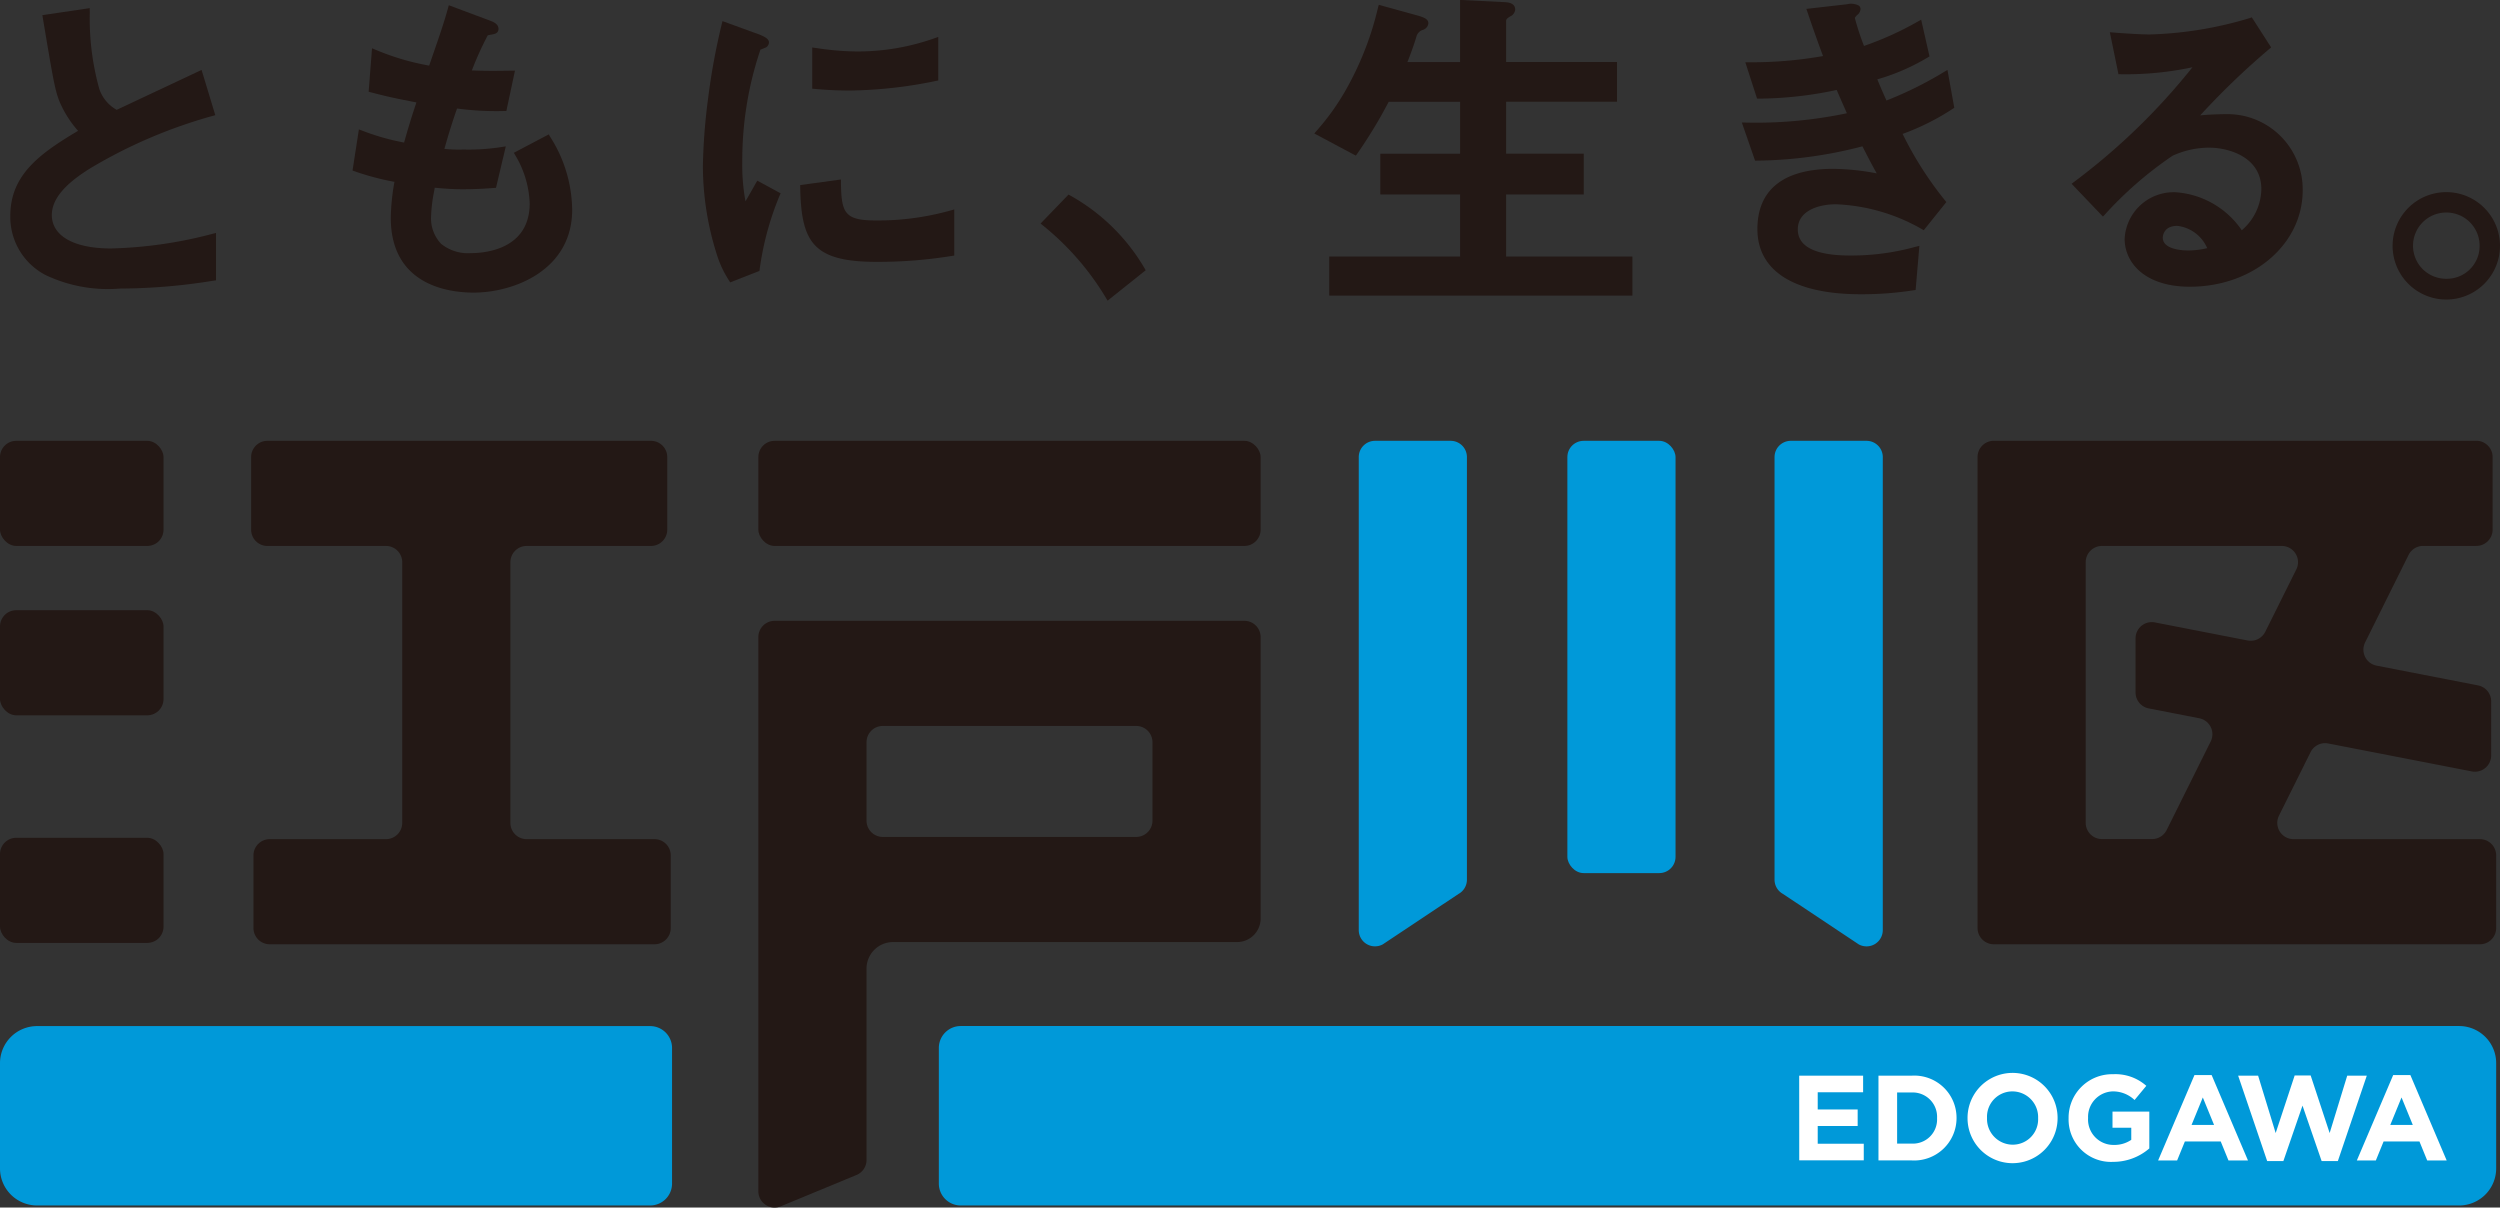 <svg xmlns="http://www.w3.org/2000/svg" width="161.026" height="77.779" viewBox="0 0 161.026 77.779">
  <rect x="0" y="0" width="161.026" height="77.779" fill="#333333" stroke="none"/>
  <g id="logo" transform="translate(-206.854 -185.476)">
    <rect id="長方形_34024" data-name="長方形 34024" width="10.533" height="6.771" rx="1.047" transform="translate(206.854 213.87)" fill="#231815"/>
    <rect id="長方形_34025" data-name="長方形 34025" width="32.352" height="6.771" rx="1.047" transform="translate(255.7 213.87)" fill="#231815"/>
    <path id="パス_31798" data-name="パス 31798" d="M255.7,229.645v32.562a1.047,1.047,0,0,0,1.486.951l4.873-2.017a1.047,1.047,0,0,0,.609-.951V247.863a1.709,1.709,0,0,1,1.709-1.709h22.158a1.517,1.517,0,0,0,1.517-1.516V226.511a1.047,1.047,0,0,0-1.047-1.047H256.748a1.048,1.048,0,0,0-1.048,1.047Zm24.337,9.738H263.715a1.047,1.047,0,0,1-1.047-1.047v-5.053a1.047,1.047,0,0,1,1.047-1.048h16.322a1.048,1.048,0,0,1,1.048,1.048v5.053A1.048,1.048,0,0,1,280.037,239.383Z" fill="#231815"/>
    <rect id="長方形_34026" data-name="長方形 34026" width="10.533" height="6.771" rx="1.047" transform="translate(206.854 224.779)" fill="#231815"/>
    <rect id="長方形_34027" data-name="長方形 34027" width="10.533" height="6.771" rx="1.047" transform="translate(206.854 239.438)" fill="#231815"/>
    <path id="パス_31799" data-name="パス 31799" d="M240.776,220.641h8.008a1.048,1.048,0,0,0,1.048-1.047v-4.677a1.048,1.048,0,0,0-1.048-1.047H224.077a1.047,1.047,0,0,0-1.047,1.047v4.677a1.047,1.047,0,0,0,1.047,1.047h7.638a1.048,1.048,0,0,1,1.047,1.048v16.789a1.048,1.048,0,0,1-1.047,1.048h-7.488a1.047,1.047,0,0,0-1.047,1.047v4.677a1.047,1.047,0,0,0,1.047,1.047H249.01a1.047,1.047,0,0,0,1.047-1.047v-4.677a1.046,1.046,0,0,0-1.047-1.047h-8.234a1.048,1.048,0,0,1-1.047-1.048V221.689A1.048,1.048,0,0,1,240.776,220.641Z" fill="#231815"/>
    <path id="パス_31800" data-name="パス 31800" d="M295.924,246.3l4.873-3.245a1.048,1.048,0,0,0,.542-.917V214.917a1.047,1.047,0,0,0-1.047-1.047h-4.873a1.047,1.047,0,0,0-1.047,1.047v30.468A1.046,1.046,0,0,0,295.924,246.3Z" fill="#0099d9"/>
    <path id="パス_31801" data-name="パス 31801" d="M321.7,243.057l4.873,3.245a1.046,1.046,0,0,0,1.552-.917V214.917a1.047,1.047,0,0,0-1.047-1.047H322.2a1.047,1.047,0,0,0-1.047,1.047V242.14A1.048,1.048,0,0,0,321.7,243.057Z" fill="#0099d9"/>
    <rect id="長方形_34028" data-name="長方形 34028" width="6.967" height="27.843" rx="1.047" transform="translate(307.809 213.87)" fill="#0099d9"/>
    <path id="パス_31802" data-name="パス 31802" d="M334.229,245.25a1.047,1.047,0,0,0,1.047,1.047h31.311a1.047,1.047,0,0,0,1.047-1.047v-4.677a1.047,1.047,0,0,0-1.047-1.047H354.582a1.048,1.048,0,0,1-.938-1.514l2.033-4.087a1.048,1.048,0,0,1,1.138-.562l9.25,1.8a1.047,1.047,0,0,0,1.247-1.028v-3.484a1.048,1.048,0,0,0-.847-1.028l-6.535-1.273a1.048,1.048,0,0,1-.738-1.495l2.8-5.636a1.047,1.047,0,0,1,.938-.581h3.427a1.047,1.047,0,0,0,1.047-1.047v-4.677a1.047,1.047,0,0,0-1.047-1.047H335.276a1.047,1.047,0,0,0-1.047,1.047Zm20.532-23.1-2,4.018a1.049,1.049,0,0,1-1.138.561l-5.969-1.163a1.047,1.047,0,0,0-1.248,1.028v3.483a1.047,1.047,0,0,0,.847,1.028l3.255.635a1.047,1.047,0,0,1,.738,1.494l-2.838,5.706a1.048,1.048,0,0,1-.938.581h-3.227a1.048,1.048,0,0,1-1.048-1.048V221.689a1.048,1.048,0,0,1,1.048-1.048h11.579A1.048,1.048,0,0,1,354.761,222.155Z" fill="#231815"/>
    <path id="長方形_34029" data-name="長方形 34029" d="M2.389,0H41.876a1.411,1.411,0,0,1,1.411,1.411v8.732a1.411,1.411,0,0,1-1.411,1.411H2.389A2.389,2.389,0,0,1,0,9.165V2.389A2.389,2.389,0,0,1,2.389,0Z" transform="translate(206.854 251.567)" fill="#0099d9"/>
    <path id="長方形_34030" data-name="長方形 34030" d="M1.411,0H97.919a2.39,2.39,0,0,1,2.39,2.39V9.169a2.39,2.39,0,0,1-2.39,2.39H1.411A1.411,1.411,0,0,1,0,10.148V1.411A1.411,1.411,0,0,1,1.411,0Z" transform="translate(267.325 251.563)" fill="#0099d9"/>
    <g id="グループ_12444" data-name="グループ 12444">
      <path id="パス_31803" data-name="パス 31803" d="M322.741,254.761h4.117v1.068h-2.924v1.107h2.573V258h-2.573v1.146H326.9v1.069h-4.156Z" fill="#fff"/>
      <path id="パス_31804" data-name="パス 31804" d="M327.847,254.761h2.129a2.72,2.72,0,0,1,2.9,2.713v.016a2.732,2.732,0,0,1-2.9,2.729h-2.129Zm2.129,4.374a1.556,1.556,0,0,0,1.645-1.63v-.015a1.568,1.568,0,0,0-1.645-1.646h-.928v3.291Z" fill="#fff"/>
      <path id="パス_31805" data-name="パス 31805" d="M333.584,257.505v-.015a2.9,2.9,0,0,1,5.8-.016v.016a2.9,2.9,0,0,1-5.8.015Zm4.546,0v-.015a1.659,1.659,0,0,0-1.653-1.716,1.633,1.633,0,0,0-1.638,1.7v.016a1.659,1.659,0,0,0,1.653,1.715A1.633,1.633,0,0,0,338.13,257.505Z" fill="#fff"/>
      <path id="パス_31806" data-name="パス 31806" d="M340.093,257.505v-.015a2.8,2.8,0,0,1,2.862-2.823,3,3,0,0,1,2.144.748l-.757.913a2.007,2.007,0,0,0-1.426-.554,1.64,1.64,0,0,0-1.568,1.7v.016A1.636,1.636,0,0,0,343,259.221a1.918,1.918,0,0,0,1.13-.328v-.78h-1.209v-1.037h2.371v2.371a3.544,3.544,0,0,1-2.331.865A2.732,2.732,0,0,1,340.093,257.505Z" fill="#fff"/>
      <path id="パス_31807" data-name="パス 31807" d="M348.2,254.722h1.107l2.34,5.5h-1.256l-.5-1.225h-2.308l-.5,1.225h-1.224Zm1.263,3.212-.725-1.77-.725,1.77Z" fill="#fff"/>
      <path id="パス_31808" data-name="パス 31808" d="M351.014,254.761H352.3l1.131,3.695,1.224-3.711h1.029l1.224,3.711,1.131-3.695H359.3l-1.864,5.5h-1.045l-1.232-3.572-1.232,3.572h-1.044Z" fill="#fff"/>
      <path id="パス_31809" data-name="パス 31809" d="M361,254.722h1.107l2.339,5.5h-1.255l-.5-1.225h-2.308l-.5,1.225h-1.224Zm1.263,3.212-.725-1.77-.725,1.77Z" fill="#fff"/>
    </g>
    <g id="グループ_12445" data-name="グループ 12445">
      <path id="パス_31810" data-name="パス 31810" d="M214,201.48c-2.384,0-3.808-.806-3.808-2.156,0-1.314,1.42-2.35,2.489-3.015a31.93,31.93,0,0,1,7.9-3.375l.141-.038-.884-2.916-.148.07c-1.925.907-2.6,1.222-3.773,1.774l-1.547.727a2.44,2.44,0,0,1-1.121-1.348,16.928,16.928,0,0,1-.612-4.924l-.005-.279-3.05.452.024.143c.671,4.006.792,4.727,1.1,5.464a6.913,6.913,0,0,0,1.175,1.844c-2.483,1.476-4.364,2.844-4.364,5.486a4.218,4.218,0,0,0,2.266,3.8,9.359,9.359,0,0,0,4.789.874,38.109,38.109,0,0,0,5.985-.5l.211-.031v-3.052l-.176.044A28.027,28.027,0,0,1,214,201.48Z" fill="#231815"/>
      <path id="パス_31811" data-name="パス 31811" d="M242.2,194.132l-2.25,1.186.076.128a6.466,6.466,0,0,1,.946,3.126c0,2.977-2.9,3.208-3.787,3.208a2.754,2.754,0,0,1-1.92-.6,2.376,2.376,0,0,1-.643-1.787,9.494,9.494,0,0,1,.187-1.558c.017-.093.032-.182.047-.266.089.006.177.014.265.022.439.037.893.075,1.527.075.894,0,1.508-.046,1.875-.073l.278-.019.632-2.671-.211.034a13.664,13.664,0,0,1-2.51.17,9.381,9.381,0,0,1-1.235-.041c.329-1.161.568-1.9.816-2.6a19.215,19.215,0,0,0,3.064.16l.112,0,.554-2.6-.178,0c-1.166.02-1.67.021-2.6-.013l.025-.061a20.382,20.382,0,0,1,1-2.2c.08-.021.157-.034.227-.046.207-.034.465-.077.465-.375,0-.323-.364-.459-.585-.541l-2.615-.977-.041.149c-.264.962-.543,1.769-1.05,3.235l-.174.505a16.009,16.009,0,0,1-3.5-1.042l-.181-.075-.217,2.8.114.03c1.171.308,1.724.418,2.963.659-.391,1.164-.582,1.835-.767,2.484l-.028.1a15.128,15.128,0,0,1-2.749-.787l-.162-.059-.409,2.648.109.039a16.582,16.582,0,0,0,2.591.689,14.25,14.25,0,0,0-.237,2.313c0,4.352,3.733,4.822,5.338,4.822,2.551,0,6.346-1.421,6.346-5.337a8.9,8.9,0,0,0-1.4-4.671Z" fill="#231815"/>
      <path id="パス_31812" data-name="パス 31812" d="M263.283,199.676c-2.031,0-2.242-.47-2.263-2.479l0-.161-2.624.362,0,.125c.062,3.557.817,4.82,4.929,4.82a29.756,29.756,0,0,0,4.873-.388l.121-.018v-2.971l-.18.05A17.27,17.27,0,0,1,263.283,199.676Z" fill="#231815"/>
      <path id="パス_31813" data-name="パス 31813" d="M261.608,191.308a28.848,28.848,0,0,0,5.567-.626l.114-.022v-2.805l-.188.064a14.785,14.785,0,0,1-5.042.872,17.738,17.738,0,0,1-2.561-.211l-.329-.046v2.654l.129.011C260.331,191.3,261.258,191.308,261.608,191.308Z" fill="#231815"/>
      <path id="パス_31814" data-name="パス 31814" d="M255.559,197.237c-.319.565-.481.847-.632,1.109l-.055.1a12.785,12.785,0,0,1-.207-2.574,22.241,22.241,0,0,1,1.167-7.194c.021-.01.1-.04.172-.07s.17-.069.215-.093a.4.4,0,0,0,.164-.307c0-.23-.293-.371-.594-.5l-2.4-.872-.037.154a42.65,42.65,0,0,0-.9,4.912,37.935,37.935,0,0,0-.324,4.246,18.811,18.811,0,0,0,.888,5.69,6.649,6.649,0,0,0,.809,1.727l.061.1,1.882-.738.013-.08a18.973,18.973,0,0,1,1.3-4.8l.053-.119-1.5-.816Z" fill="#231815"/>
      <path id="パス_31815" data-name="パス 31815" d="M275.779,198.064l-.1-.056-1.8,1.866.12.1a17.587,17.587,0,0,1,4.112,4.728l.083.14,2.456-1.96-.063-.106A12.715,12.715,0,0,0,275.779,198.064Z" fill="#231815"/>
      <path id="パス_31816" data-name="パス 31816" d="M303.863,198h5v-2.628h-5v-3.345h7.144v-2.559h-7.144v-2.63c0-.07,0-.15.271-.309a.534.534,0,0,0,.315-.435c0-.438-.49-.468-.676-.48l-2.876-.142v4h-3.389c.3-.759.47-1.271.6-1.71a.626.626,0,0,1,.393-.362.493.493,0,0,0,.355-.423c0-.254-.232-.366-.69-.5l-2.505-.692-.049.186a19.949,19.949,0,0,1-1.891,4.97,15.421,15.421,0,0,1-2.1,3l-.113.133,2.677,1.426.072-.1a30.067,30.067,0,0,0,2.042-3.366h4.6v3.345h-5.138V198H300.9v4h-8.429v2.515H312V202h-8.136Z" fill="#231815"/>
      <path id="パス_31817" data-name="パス 31817" d="M332.126,190.077a24.22,24.22,0,0,1-3.763,1.873c-.26-.571-.364-.82-.559-1.286l-.032-.076h0a13.678,13.678,0,0,0,3.276-1.427l.085-.053-.536-2.365-.165.092a20.45,20.45,0,0,1-3.518,1.6,16.764,16.764,0,0,1-.587-1.794c0-.014,0-.049.152-.2a.528.528,0,0,0,.213-.379.282.282,0,0,0-.1-.219,1.071,1.071,0,0,0-.767-.094l-2.623.3.057.166c.327.963.557,1.63,1.016,2.871a26.267,26.267,0,0,1-4.812.4l-.193,0,.757,2.343.105,0a24.457,24.457,0,0,0,5.023-.559c.187.428.392.9.657,1.5a28.4,28.4,0,0,1-6.564.6h-.2l.85,2.453.1,0a27.762,27.762,0,0,0,6.815-.922l.073.143c.295.576.486.949.849,1.6a15.474,15.474,0,0,0-2.8-.293c-3.2,0-4.886,1.341-4.886,3.878,0,2.708,2.368,4.2,6.668,4.2a21.512,21.512,0,0,0,3.312-.244l.211-.031.242-2.843-.285.071a15.451,15.451,0,0,1-4.167.552c-2.243,0-3.379-.566-3.379-1.683,0-1.195,1.323-1.618,2.456-1.618a12.063,12.063,0,0,1,5.557,1.614l.1.057,1.455-1.813-.071-.089a22.7,22.7,0,0,1-2.746-4.3,15.671,15.671,0,0,0,3.25-1.631l.078-.051-.439-2.44Z" fill="#231815"/>
      <path id="パス_31818" data-name="パス 31818" d="M350.268,192.827c-.283,0-1.044.016-1.7.081a49.172,49.172,0,0,1,4.472-4.295l.1-.081-1.247-1.941-.107.042a24.492,24.492,0,0,1-6.455,1.063c-.623,0-1.8-.079-2.392-.128l-.189-.016.555,2.705h.117a20.481,20.481,0,0,0,4.647-.448,41.372,41.372,0,0,1-7.653,7.406l-.128.1,2.015,2.11.1-.1a24.145,24.145,0,0,1,4.389-3.818,5.645,5.645,0,0,1,2.38-.519c1.154,0,3.336.558,3.336,2.671a3.55,3.55,0,0,1-1.26,2.648,5.623,5.623,0,0,0-4.245-2.447,3.161,3.161,0,0,0-3.3,3c0,1.535,1.3,3.084,4.2,3.084,4.076,0,7.269-2.732,7.269-6.218A4.85,4.85,0,0,0,350.268,192.827Zm-1.248,8.633a5.361,5.361,0,0,1-1.242.149c-.27,0-1.618-.04-1.618-.825,0-.031.01-.76.931-.76A2.391,2.391,0,0,1,349.02,201.46Z" fill="#231815"/>
      <path id="パス_31819" data-name="パス 31819" d="M364.432,197.851a3.459,3.459,0,1,0,3.448,3.448A3.462,3.462,0,0,0,364.432,197.851Zm0,1.314a2.136,2.136,0,0,1,2.134,2.134,2.111,2.111,0,0,1-2.136,2.134,2.164,2.164,0,0,1-1.514-.606,2.138,2.138,0,0,1,1.516-3.662Z" fill="#231815"/>
    </g>
  </g>
</svg>
